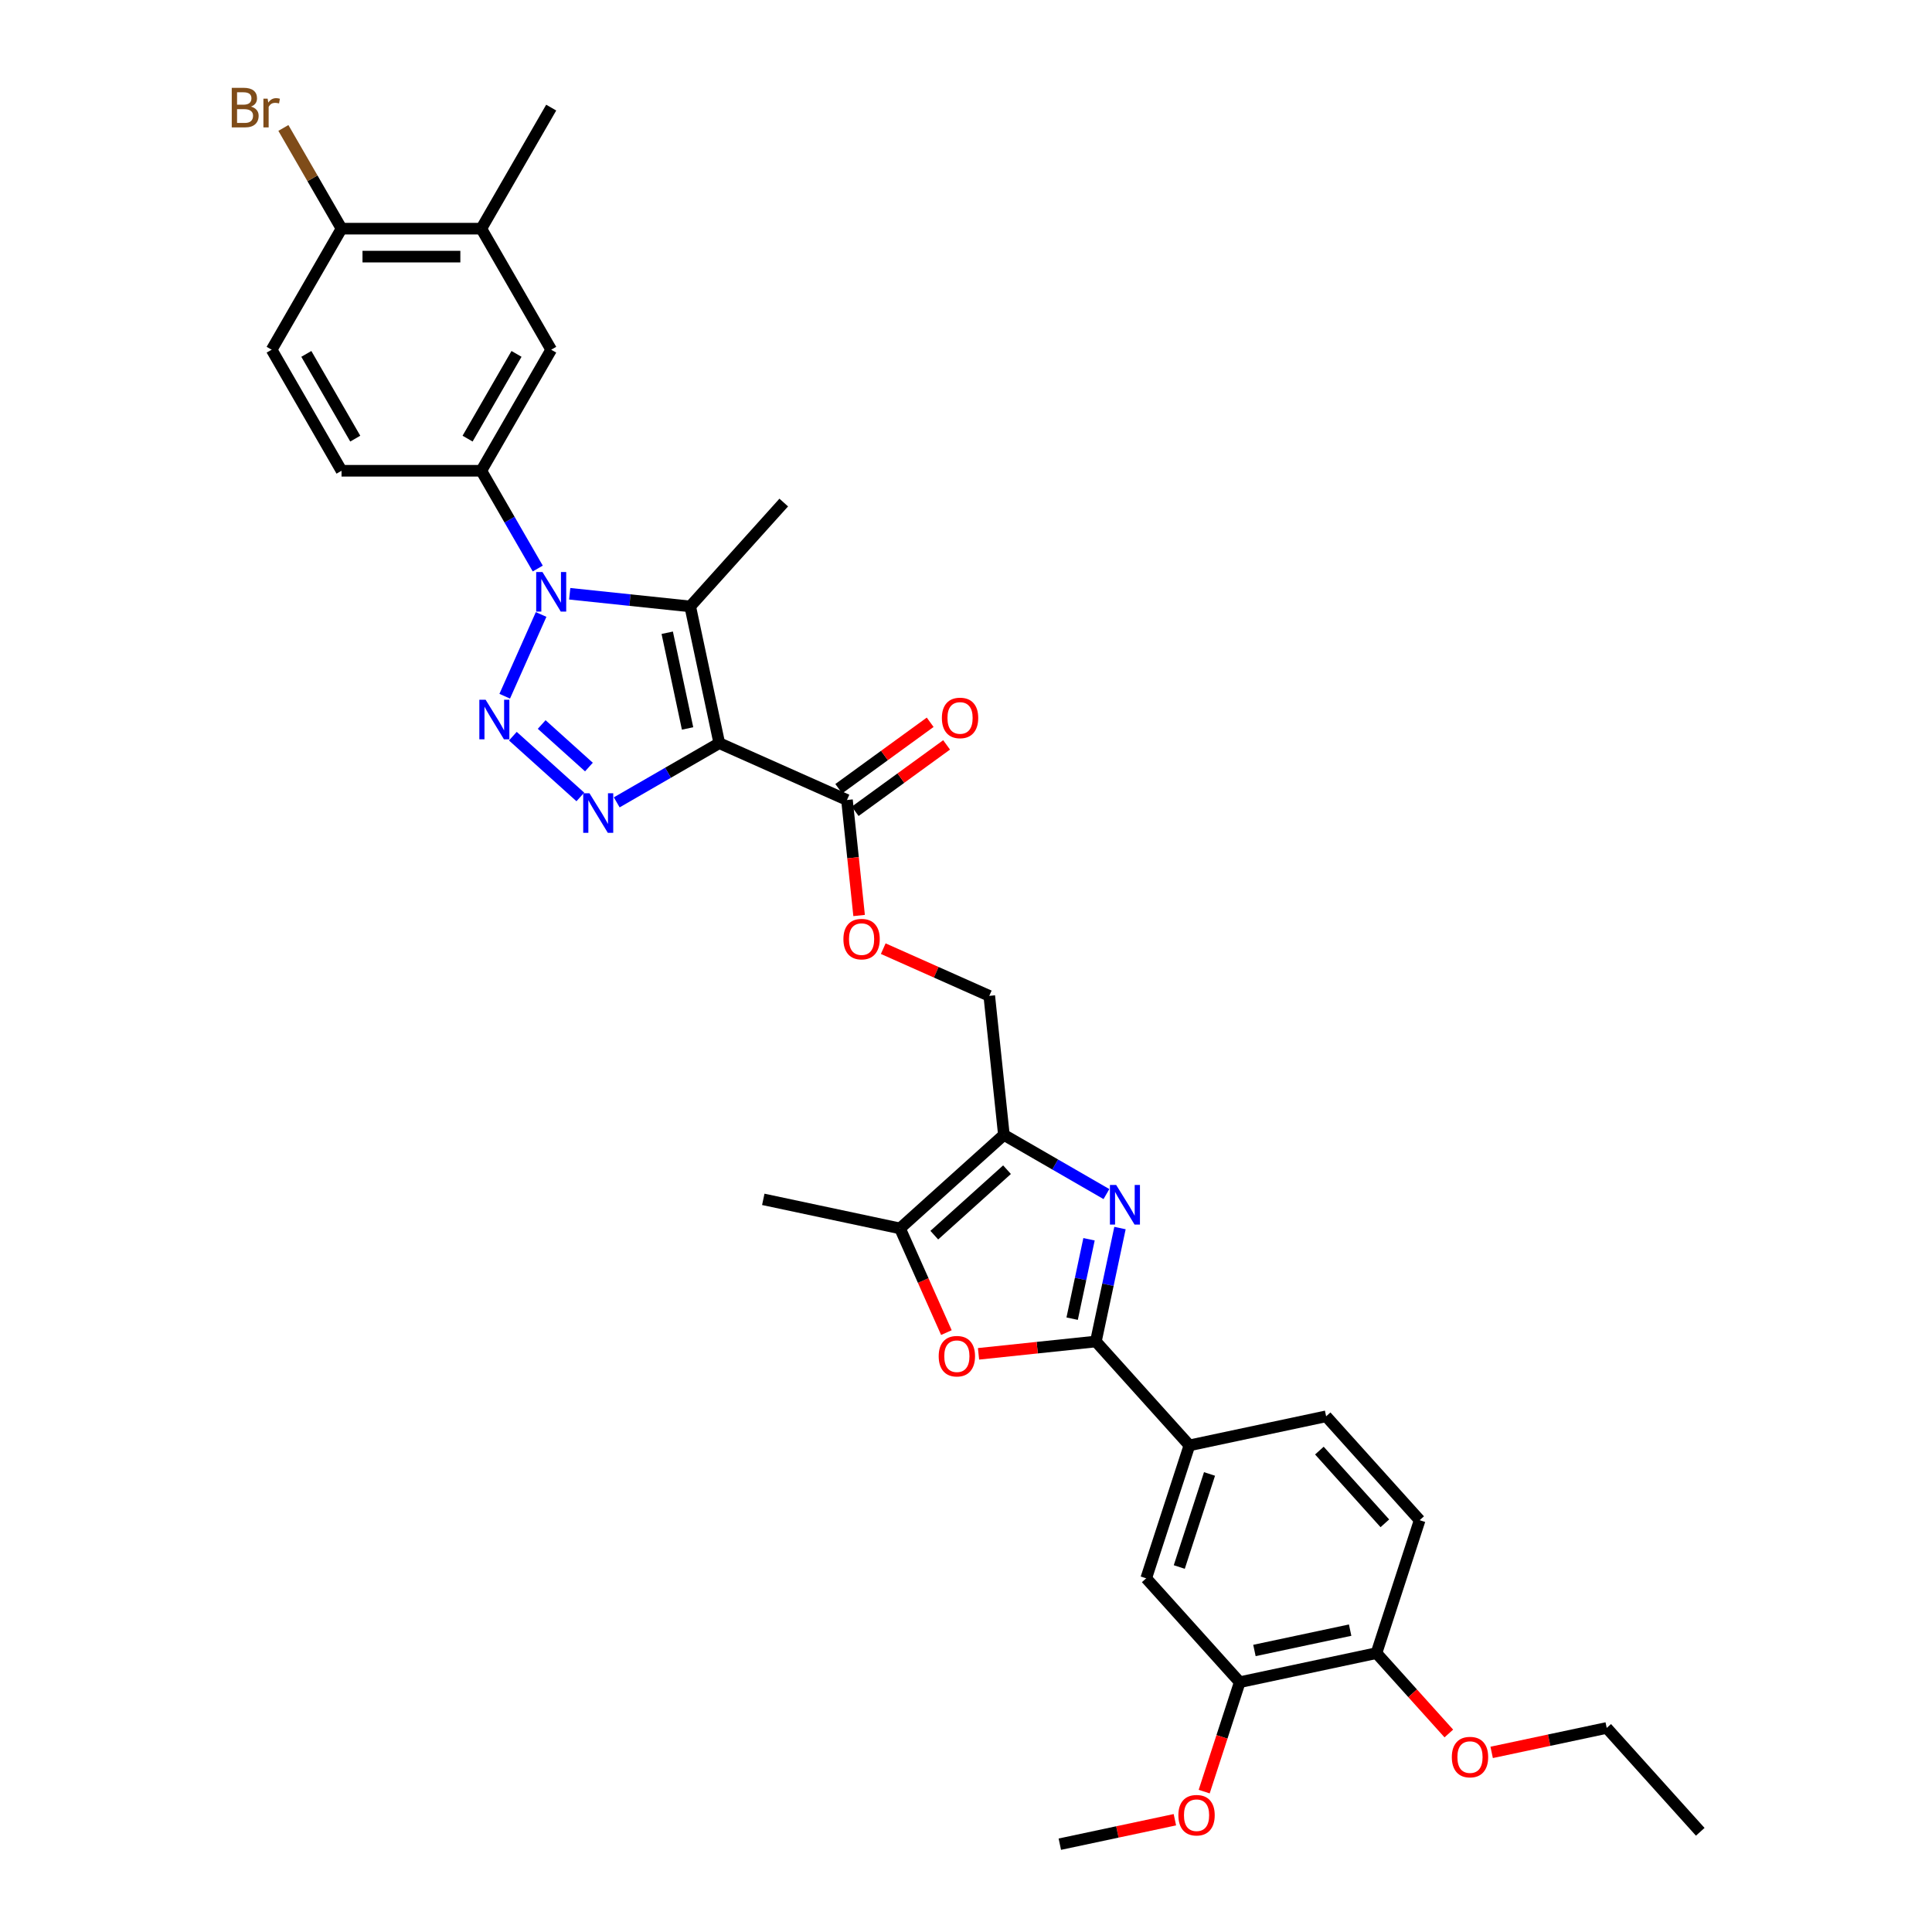 <?xml version='1.0' encoding='iso-8859-1'?>
<svg version='1.1' baseProfile='full'
              xmlns='http://www.w3.org/2000/svg'
                      xmlns:rdkit='http://www.rdkit.org/xml'
                      xmlns:xlink='http://www.w3.org/1999/xlink'
                  xml:space='preserve'
width='1000px' height='1000px' viewBox='0 0 1000 1000'>
<!-- END OF HEADER -->
<rect style='opacity:1.0;fill:#FFFFFF;stroke:none' width='1000' height='1000' x='0' y='0'> </rect>
<path class='bond-2' d='M 372.296,384.654 L 345.757,399.976' style='fill:none;fill-rule:evenodd;stroke:#000000;stroke-width:6px;stroke-linecap:butt;stroke-linejoin:miter;stroke-opacity:1' />
<path class='bond-2' d='M 345.757,399.976 L 319.219,415.298' style='fill:none;fill-rule:evenodd;stroke:#0000FF;stroke-width:6px;stroke-linecap:butt;stroke-linejoin:miter;stroke-opacity:1' />
<path class='bond-3' d='M 372.296,384.654 L 357.254,313.886' style='fill:none;fill-rule:evenodd;stroke:#000000;stroke-width:6px;stroke-linecap:butt;stroke-linejoin:miter;stroke-opacity:1' />
<path class='bond-3' d='M 355.886,377.047 L 345.356,327.51' style='fill:none;fill-rule:evenodd;stroke:#000000;stroke-width:6px;stroke-linecap:butt;stroke-linejoin:miter;stroke-opacity:1' />
<path class='bond-9' d='M 372.296,384.654 L 438.39,414.081' style='fill:none;fill-rule:evenodd;stroke:#000000;stroke-width:6px;stroke-linecap:butt;stroke-linejoin:miter;stroke-opacity:1' />
<path class='bond-0' d='M 265.453,381.042 L 300.383,412.494' style='fill:none;fill-rule:evenodd;stroke:#0000FF;stroke-width:6px;stroke-linecap:butt;stroke-linejoin:miter;stroke-opacity:1' />
<path class='bond-0' d='M 280.375,375.007 L 304.826,397.023' style='fill:none;fill-rule:evenodd;stroke:#0000FF;stroke-width:6px;stroke-linecap:butt;stroke-linejoin:miter;stroke-opacity:1' />
<path class='bond-34' d='M 261.24,360.364 L 280.081,318.047' style='fill:none;fill-rule:evenodd;stroke:#0000FF;stroke-width:6px;stroke-linecap:butt;stroke-linejoin:miter;stroke-opacity:1' />
<path class='bond-1' d='M 294.88,307.33 L 326.067,310.608' style='fill:none;fill-rule:evenodd;stroke:#0000FF;stroke-width:6px;stroke-linecap:butt;stroke-linejoin:miter;stroke-opacity:1' />
<path class='bond-1' d='M 326.067,310.608 L 357.254,313.886' style='fill:none;fill-rule:evenodd;stroke:#000000;stroke-width:6px;stroke-linecap:butt;stroke-linejoin:miter;stroke-opacity:1' />
<path class='bond-10' d='M 278.342,294.27 L 263.734,268.969' style='fill:none;fill-rule:evenodd;stroke:#0000FF;stroke-width:6px;stroke-linecap:butt;stroke-linejoin:miter;stroke-opacity:1' />
<path class='bond-10' d='M 263.734,268.969 L 249.126,243.667' style='fill:none;fill-rule:evenodd;stroke:#000000;stroke-width:6px;stroke-linecap:butt;stroke-linejoin:miter;stroke-opacity:1' />
<path class='bond-25' d='M 357.254,313.886 L 405.664,260.12' style='fill:none;fill-rule:evenodd;stroke:#000000;stroke-width:6px;stroke-linecap:butt;stroke-linejoin:miter;stroke-opacity:1' />
<path class='bond-4' d='M 572.686,618.057 L 546.148,602.735' style='fill:none;fill-rule:evenodd;stroke:#0000FF;stroke-width:6px;stroke-linecap:butt;stroke-linejoin:miter;stroke-opacity:1' />
<path class='bond-4' d='M 546.148,602.735 L 519.609,587.413' style='fill:none;fill-rule:evenodd;stroke:#000000;stroke-width:6px;stroke-linecap:butt;stroke-linejoin:miter;stroke-opacity:1' />
<path class='bond-5' d='M 579.703,635.641 L 573.463,664.998' style='fill:none;fill-rule:evenodd;stroke:#0000FF;stroke-width:6px;stroke-linecap:butt;stroke-linejoin:miter;stroke-opacity:1' />
<path class='bond-5' d='M 573.463,664.998 L 567.223,694.356' style='fill:none;fill-rule:evenodd;stroke:#000000;stroke-width:6px;stroke-linecap:butt;stroke-linejoin:miter;stroke-opacity:1' />
<path class='bond-5' d='M 563.677,641.44 L 559.309,661.99' style='fill:none;fill-rule:evenodd;stroke:#0000FF;stroke-width:6px;stroke-linecap:butt;stroke-linejoin:miter;stroke-opacity:1' />
<path class='bond-5' d='M 559.309,661.99 L 554.941,682.54' style='fill:none;fill-rule:evenodd;stroke:#000000;stroke-width:6px;stroke-linecap:butt;stroke-linejoin:miter;stroke-opacity:1' />
<path class='bond-11' d='M 567.223,694.356 L 615.634,748.122' style='fill:none;fill-rule:evenodd;stroke:#000000;stroke-width:6px;stroke-linecap:butt;stroke-linejoin:miter;stroke-opacity:1' />
<path class='bond-35' d='M 567.223,694.356 L 536.854,697.548' style='fill:none;fill-rule:evenodd;stroke:#000000;stroke-width:6px;stroke-linecap:butt;stroke-linejoin:miter;stroke-opacity:1' />
<path class='bond-35' d='M 536.854,697.548 L 506.484,700.74' style='fill:none;fill-rule:evenodd;stroke:#FF0000;stroke-width:6px;stroke-linecap:butt;stroke-linejoin:miter;stroke-opacity:1' />
<path class='bond-6' d='M 519.609,587.413 L 512.046,515.461' style='fill:none;fill-rule:evenodd;stroke:#000000;stroke-width:6px;stroke-linecap:butt;stroke-linejoin:miter;stroke-opacity:1' />
<path class='bond-8' d='M 519.609,587.413 L 465.843,635.824' style='fill:none;fill-rule:evenodd;stroke:#000000;stroke-width:6px;stroke-linecap:butt;stroke-linejoin:miter;stroke-opacity:1' />
<path class='bond-8' d='M 521.226,605.428 L 483.59,639.316' style='fill:none;fill-rule:evenodd;stroke:#000000;stroke-width:6px;stroke-linecap:butt;stroke-linejoin:miter;stroke-opacity:1' />
<path class='bond-7' d='M 489.852,689.749 L 477.848,662.787' style='fill:none;fill-rule:evenodd;stroke:#FF0000;stroke-width:6px;stroke-linecap:butt;stroke-linejoin:miter;stroke-opacity:1' />
<path class='bond-7' d='M 477.848,662.787 L 465.843,635.824' style='fill:none;fill-rule:evenodd;stroke:#000000;stroke-width:6px;stroke-linecap:butt;stroke-linejoin:miter;stroke-opacity:1' />
<path class='bond-29' d='M 465.843,635.824 L 395.075,620.782' style='fill:none;fill-rule:evenodd;stroke:#000000;stroke-width:6px;stroke-linecap:butt;stroke-linejoin:miter;stroke-opacity:1' />
<path class='bond-16' d='M 438.39,414.081 L 441.532,443.973' style='fill:none;fill-rule:evenodd;stroke:#000000;stroke-width:6px;stroke-linecap:butt;stroke-linejoin:miter;stroke-opacity:1' />
<path class='bond-16' d='M 441.532,443.973 L 444.673,473.864' style='fill:none;fill-rule:evenodd;stroke:#FF0000;stroke-width:6px;stroke-linecap:butt;stroke-linejoin:miter;stroke-opacity:1' />
<path class='bond-21' d='M 442.642,419.934 L 466.301,402.745' style='fill:none;fill-rule:evenodd;stroke:#000000;stroke-width:6px;stroke-linecap:butt;stroke-linejoin:miter;stroke-opacity:1' />
<path class='bond-21' d='M 466.301,402.745 L 489.96,385.556' style='fill:none;fill-rule:evenodd;stroke:#FF0000;stroke-width:6px;stroke-linecap:butt;stroke-linejoin:miter;stroke-opacity:1' />
<path class='bond-21' d='M 434.137,408.228 L 457.796,391.039' style='fill:none;fill-rule:evenodd;stroke:#000000;stroke-width:6px;stroke-linecap:butt;stroke-linejoin:miter;stroke-opacity:1' />
<path class='bond-21' d='M 457.796,391.039 L 481.455,373.85' style='fill:none;fill-rule:evenodd;stroke:#FF0000;stroke-width:6px;stroke-linecap:butt;stroke-linejoin:miter;stroke-opacity:1' />
<path class='bond-12' d='M 249.126,243.667 L 285.301,181.011' style='fill:none;fill-rule:evenodd;stroke:#000000;stroke-width:6px;stroke-linecap:butt;stroke-linejoin:miter;stroke-opacity:1' />
<path class='bond-12' d='M 242.021,227.034 L 267.344,183.175' style='fill:none;fill-rule:evenodd;stroke:#000000;stroke-width:6px;stroke-linecap:butt;stroke-linejoin:miter;stroke-opacity:1' />
<path class='bond-20' d='M 249.126,243.667 L 176.777,243.667' style='fill:none;fill-rule:evenodd;stroke:#000000;stroke-width:6px;stroke-linecap:butt;stroke-linejoin:miter;stroke-opacity:1' />
<path class='bond-13' d='M 615.634,748.122 L 593.277,816.929' style='fill:none;fill-rule:evenodd;stroke:#000000;stroke-width:6px;stroke-linecap:butt;stroke-linejoin:miter;stroke-opacity:1' />
<path class='bond-13' d='M 626.042,762.914 L 610.392,811.08' style='fill:none;fill-rule:evenodd;stroke:#000000;stroke-width:6px;stroke-linecap:butt;stroke-linejoin:miter;stroke-opacity:1' />
<path class='bond-22' d='M 615.634,748.122 L 686.402,733.079' style='fill:none;fill-rule:evenodd;stroke:#000000;stroke-width:6px;stroke-linecap:butt;stroke-linejoin:miter;stroke-opacity:1' />
<path class='bond-15' d='M 285.301,181.011 L 249.126,118.355' style='fill:none;fill-rule:evenodd;stroke:#000000;stroke-width:6px;stroke-linecap:butt;stroke-linejoin:miter;stroke-opacity:1' />
<path class='bond-14' d='M 593.277,816.929 L 641.688,870.695' style='fill:none;fill-rule:evenodd;stroke:#000000;stroke-width:6px;stroke-linecap:butt;stroke-linejoin:miter;stroke-opacity:1' />
<path class='bond-27' d='M 641.688,870.695 L 632.486,899.015' style='fill:none;fill-rule:evenodd;stroke:#000000;stroke-width:6px;stroke-linecap:butt;stroke-linejoin:miter;stroke-opacity:1' />
<path class='bond-27' d='M 632.486,899.015 L 623.285,927.334' style='fill:none;fill-rule:evenodd;stroke:#FF0000;stroke-width:6px;stroke-linecap:butt;stroke-linejoin:miter;stroke-opacity:1' />
<path class='bond-37' d='M 641.688,870.695 L 712.456,855.653' style='fill:none;fill-rule:evenodd;stroke:#000000;stroke-width:6px;stroke-linecap:butt;stroke-linejoin:miter;stroke-opacity:1' />
<path class='bond-37' d='M 649.294,854.285 L 698.832,843.756' style='fill:none;fill-rule:evenodd;stroke:#000000;stroke-width:6px;stroke-linecap:butt;stroke-linejoin:miter;stroke-opacity:1' />
<path class='bond-30' d='M 249.126,118.355 L 285.301,55.699' style='fill:none;fill-rule:evenodd;stroke:#000000;stroke-width:6px;stroke-linecap:butt;stroke-linejoin:miter;stroke-opacity:1' />
<path class='bond-36' d='M 249.126,118.355 L 176.777,118.355' style='fill:none;fill-rule:evenodd;stroke:#000000;stroke-width:6px;stroke-linecap:butt;stroke-linejoin:miter;stroke-opacity:1' />
<path class='bond-36' d='M 238.274,132.825 L 187.63,132.825' style='fill:none;fill-rule:evenodd;stroke:#000000;stroke-width:6px;stroke-linecap:butt;stroke-linejoin:miter;stroke-opacity:1' />
<path class='bond-17' d='M 457.166,491.026 L 484.606,503.244' style='fill:none;fill-rule:evenodd;stroke:#FF0000;stroke-width:6px;stroke-linecap:butt;stroke-linejoin:miter;stroke-opacity:1' />
<path class='bond-17' d='M 484.606,503.244 L 512.046,515.461' style='fill:none;fill-rule:evenodd;stroke:#000000;stroke-width:6px;stroke-linecap:butt;stroke-linejoin:miter;stroke-opacity:1' />
<path class='bond-18' d='M 176.777,118.355 L 140.603,181.011' style='fill:none;fill-rule:evenodd;stroke:#000000;stroke-width:6px;stroke-linecap:butt;stroke-linejoin:miter;stroke-opacity:1' />
<path class='bond-26' d='M 176.777,118.355 L 161.729,92.29' style='fill:none;fill-rule:evenodd;stroke:#000000;stroke-width:6px;stroke-linecap:butt;stroke-linejoin:miter;stroke-opacity:1' />
<path class='bond-26' d='M 161.729,92.29 L 146.68,66.225' style='fill:none;fill-rule:evenodd;stroke:#7F4C19;stroke-width:6px;stroke-linecap:butt;stroke-linejoin:miter;stroke-opacity:1' />
<path class='bond-19' d='M 712.456,855.653 L 734.813,786.845' style='fill:none;fill-rule:evenodd;stroke:#000000;stroke-width:6px;stroke-linecap:butt;stroke-linejoin:miter;stroke-opacity:1' />
<path class='bond-28' d='M 712.456,855.653 L 731.183,876.451' style='fill:none;fill-rule:evenodd;stroke:#000000;stroke-width:6px;stroke-linecap:butt;stroke-linejoin:miter;stroke-opacity:1' />
<path class='bond-28' d='M 731.183,876.451 L 749.909,897.25' style='fill:none;fill-rule:evenodd;stroke:#FF0000;stroke-width:6px;stroke-linecap:butt;stroke-linejoin:miter;stroke-opacity:1' />
<path class='bond-23' d='M 176.777,243.667 L 140.603,181.011' style='fill:none;fill-rule:evenodd;stroke:#000000;stroke-width:6px;stroke-linecap:butt;stroke-linejoin:miter;stroke-opacity:1' />
<path class='bond-23' d='M 183.882,227.034 L 158.56,183.175' style='fill:none;fill-rule:evenodd;stroke:#000000;stroke-width:6px;stroke-linecap:butt;stroke-linejoin:miter;stroke-opacity:1' />
<path class='bond-24' d='M 686.402,733.079 L 734.813,786.845' style='fill:none;fill-rule:evenodd;stroke:#000000;stroke-width:6px;stroke-linecap:butt;stroke-linejoin:miter;stroke-opacity:1' />
<path class='bond-24' d='M 682.91,750.826 L 716.798,788.462' style='fill:none;fill-rule:evenodd;stroke:#000000;stroke-width:6px;stroke-linecap:butt;stroke-linejoin:miter;stroke-opacity:1' />
<path class='bond-32' d='M 608.116,941.887 L 578.34,948.216' style='fill:none;fill-rule:evenodd;stroke:#FF0000;stroke-width:6px;stroke-linecap:butt;stroke-linejoin:miter;stroke-opacity:1' />
<path class='bond-32' d='M 578.34,948.216 L 548.563,954.545' style='fill:none;fill-rule:evenodd;stroke:#000000;stroke-width:6px;stroke-linecap:butt;stroke-linejoin:miter;stroke-opacity:1' />
<path class='bond-31' d='M 772.081,907.035 L 801.858,900.706' style='fill:none;fill-rule:evenodd;stroke:#FF0000;stroke-width:6px;stroke-linecap:butt;stroke-linejoin:miter;stroke-opacity:1' />
<path class='bond-31' d='M 801.858,900.706 L 831.635,894.377' style='fill:none;fill-rule:evenodd;stroke:#000000;stroke-width:6px;stroke-linecap:butt;stroke-linejoin:miter;stroke-opacity:1' />
<path class='bond-33' d='M 831.635,894.377 L 880.045,948.142' style='fill:none;fill-rule:evenodd;stroke:#000000;stroke-width:6px;stroke-linecap:butt;stroke-linejoin:miter;stroke-opacity:1' />
<path  class='atom-1' d='M 251.345 362.173
L 258.059 373.025
Q 258.724 374.096, 259.795 376.035
Q 260.866 377.974, 260.924 378.09
L 260.924 362.173
L 263.644 362.173
L 263.644 382.662
L 260.837 382.662
L 253.631 370.797
Q 252.792 369.408, 251.895 367.816
Q 251.027 366.224, 250.766 365.732
L 250.766 382.662
L 248.104 382.662
L 248.104 362.173
L 251.345 362.173
' fill='#0000FF'/>
<path  class='atom-2' d='M 280.772 296.079
L 287.486 306.931
Q 288.151 308.002, 289.222 309.941
Q 290.293 311.88, 290.351 311.996
L 290.351 296.079
L 293.071 296.079
L 293.071 316.568
L 290.264 316.568
L 283.058 304.703
Q 282.219 303.314, 281.322 301.722
Q 280.454 300.13, 280.193 299.638
L 280.193 316.568
L 277.531 316.568
L 277.531 296.079
L 280.772 296.079
' fill='#0000FF'/>
<path  class='atom-3' d='M 305.111 410.584
L 311.825 421.436
Q 312.49 422.507, 313.561 424.446
Q 314.632 426.385, 314.69 426.501
L 314.69 410.584
L 317.41 410.584
L 317.41 431.073
L 314.603 431.073
L 307.397 419.208
Q 306.558 417.819, 305.66 416.227
Q 304.792 414.635, 304.532 414.143
L 304.532 431.073
L 301.869 431.073
L 301.869 410.584
L 305.111 410.584
' fill='#0000FF'/>
<path  class='atom-5' d='M 577.736 613.343
L 584.45 624.195
Q 585.116 625.266, 586.186 627.205
Q 587.257 629.144, 587.315 629.26
L 587.315 613.343
L 590.035 613.343
L 590.035 633.832
L 587.228 633.832
L 580.022 621.967
Q 579.183 620.578, 578.286 618.986
Q 577.418 617.395, 577.157 616.903
L 577.157 633.832
L 574.495 633.832
L 574.495 613.343
L 577.736 613.343
' fill='#0000FF'/>
<path  class='atom-8' d='M 485.865 701.976
Q 485.865 697.056, 488.296 694.307
Q 490.727 691.558, 495.27 691.558
Q 499.814 691.558, 502.245 694.307
Q 504.676 697.056, 504.676 701.976
Q 504.676 706.954, 502.216 709.79
Q 499.756 712.597, 495.27 712.597
Q 490.756 712.597, 488.296 709.79
Q 485.865 706.983, 485.865 701.976
M 495.27 710.282
Q 498.396 710.282, 500.074 708.198
Q 501.782 706.086, 501.782 701.976
Q 501.782 697.954, 500.074 695.928
Q 498.396 693.873, 495.27 693.873
Q 492.145 693.873, 490.437 695.899
Q 488.759 697.925, 488.759 701.976
Q 488.759 706.115, 490.437 708.198
Q 492.145 710.282, 495.27 710.282
' fill='#FF0000'/>
<path  class='atom-17' d='M 436.547 486.091
Q 436.547 481.172, 438.978 478.422
Q 441.409 475.673, 445.952 475.673
Q 450.496 475.673, 452.927 478.422
Q 455.358 481.172, 455.358 486.091
Q 455.358 491.069, 452.898 493.905
Q 450.438 496.712, 445.952 496.712
Q 441.438 496.712, 438.978 493.905
Q 436.547 491.098, 436.547 486.091
M 445.952 494.397
Q 449.078 494.397, 450.756 492.313
Q 452.464 490.201, 452.464 486.091
Q 452.464 482.069, 450.756 480.043
Q 449.078 477.988, 445.952 477.988
Q 442.827 477.988, 441.119 480.014
Q 439.441 482.04, 439.441 486.091
Q 439.441 490.23, 441.119 492.313
Q 442.827 494.397, 445.952 494.397
' fill='#FF0000'/>
<path  class='atom-22' d='M 487.516 371.613
Q 487.516 366.693, 489.947 363.944
Q 492.378 361.195, 496.921 361.195
Q 501.465 361.195, 503.896 363.944
Q 506.327 366.693, 506.327 371.613
Q 506.327 376.591, 503.867 379.427
Q 501.407 382.234, 496.921 382.234
Q 492.407 382.234, 489.947 379.427
Q 487.516 376.62, 487.516 371.613
M 496.921 379.919
Q 500.047 379.919, 501.725 377.835
Q 503.433 375.723, 503.433 371.613
Q 503.433 367.591, 501.725 365.565
Q 500.047 363.51, 496.921 363.51
Q 493.796 363.51, 492.089 365.536
Q 490.41 367.562, 490.41 371.613
Q 490.41 375.752, 492.089 377.835
Q 493.796 379.919, 496.921 379.919
' fill='#FF0000'/>
<path  class='atom-27' d='M 129.91 55.178
Q 131.878 55.728, 132.862 56.944
Q 133.874 58.13, 133.874 59.895
Q 133.874 62.731, 132.051 64.352
Q 130.257 65.944, 126.842 65.944
L 119.955 65.944
L 119.955 45.455
L 126.003 45.455
Q 129.505 45.455, 131.27 46.873
Q 133.035 48.291, 133.035 50.895
Q 133.035 53.992, 129.91 55.178
M 122.704 47.77
L 122.704 54.194
L 126.003 54.194
Q 128.029 54.194, 129.07 53.384
Q 130.141 52.545, 130.141 50.895
Q 130.141 47.77, 126.003 47.77
L 122.704 47.77
M 126.842 63.629
Q 128.839 63.629, 129.91 62.674
Q 130.98 61.719, 130.98 59.895
Q 130.98 58.217, 129.794 57.378
Q 128.636 56.51, 126.408 56.51
L 122.704 56.51
L 122.704 63.629
L 126.842 63.629
' fill='#7F4C19'/>
<path  class='atom-27' d='M 138.534 51.069
L 138.852 53.123
Q 140.415 50.808, 142.961 50.808
Q 143.772 50.808, 144.872 51.098
L 144.437 53.529
Q 143.193 53.239, 142.498 53.239
Q 141.283 53.239, 140.473 53.731
Q 139.691 54.194, 139.055 55.323
L 139.055 65.944
L 136.334 65.944
L 136.334 51.069
L 138.534 51.069
' fill='#7F4C19'/>
<path  class='atom-28' d='M 609.925 939.561
Q 609.925 934.641, 612.356 931.892
Q 614.787 929.143, 619.331 929.143
Q 623.874 929.143, 626.305 931.892
Q 628.736 934.641, 628.736 939.561
Q 628.736 944.539, 626.276 947.375
Q 623.816 950.182, 619.331 950.182
Q 614.816 950.182, 612.356 947.375
Q 609.925 944.568, 609.925 939.561
M 619.331 947.867
Q 622.456 947.867, 624.135 945.783
Q 625.842 943.671, 625.842 939.561
Q 625.842 935.539, 624.135 933.513
Q 622.456 931.458, 619.331 931.458
Q 616.205 931.458, 614.498 933.484
Q 612.819 935.51, 612.819 939.561
Q 612.819 943.699, 614.498 945.783
Q 616.205 947.867, 619.331 947.867
' fill='#FF0000'/>
<path  class='atom-29' d='M 751.461 909.477
Q 751.461 904.557, 753.892 901.808
Q 756.323 899.058, 760.867 899.058
Q 765.41 899.058, 767.841 901.808
Q 770.272 904.557, 770.272 909.477
Q 770.272 914.454, 767.812 917.29
Q 765.352 920.098, 760.867 920.098
Q 756.352 920.098, 753.892 917.29
Q 751.461 914.483, 751.461 909.477
M 760.867 917.782
Q 763.992 917.782, 765.671 915.699
Q 767.378 913.586, 767.378 909.477
Q 767.378 905.454, 765.671 903.428
Q 763.992 901.374, 760.867 901.374
Q 757.741 901.374, 756.034 903.399
Q 754.355 905.425, 754.355 909.477
Q 754.355 913.615, 756.034 915.699
Q 757.741 917.782, 760.867 917.782
' fill='#FF0000'/>
</svg>
